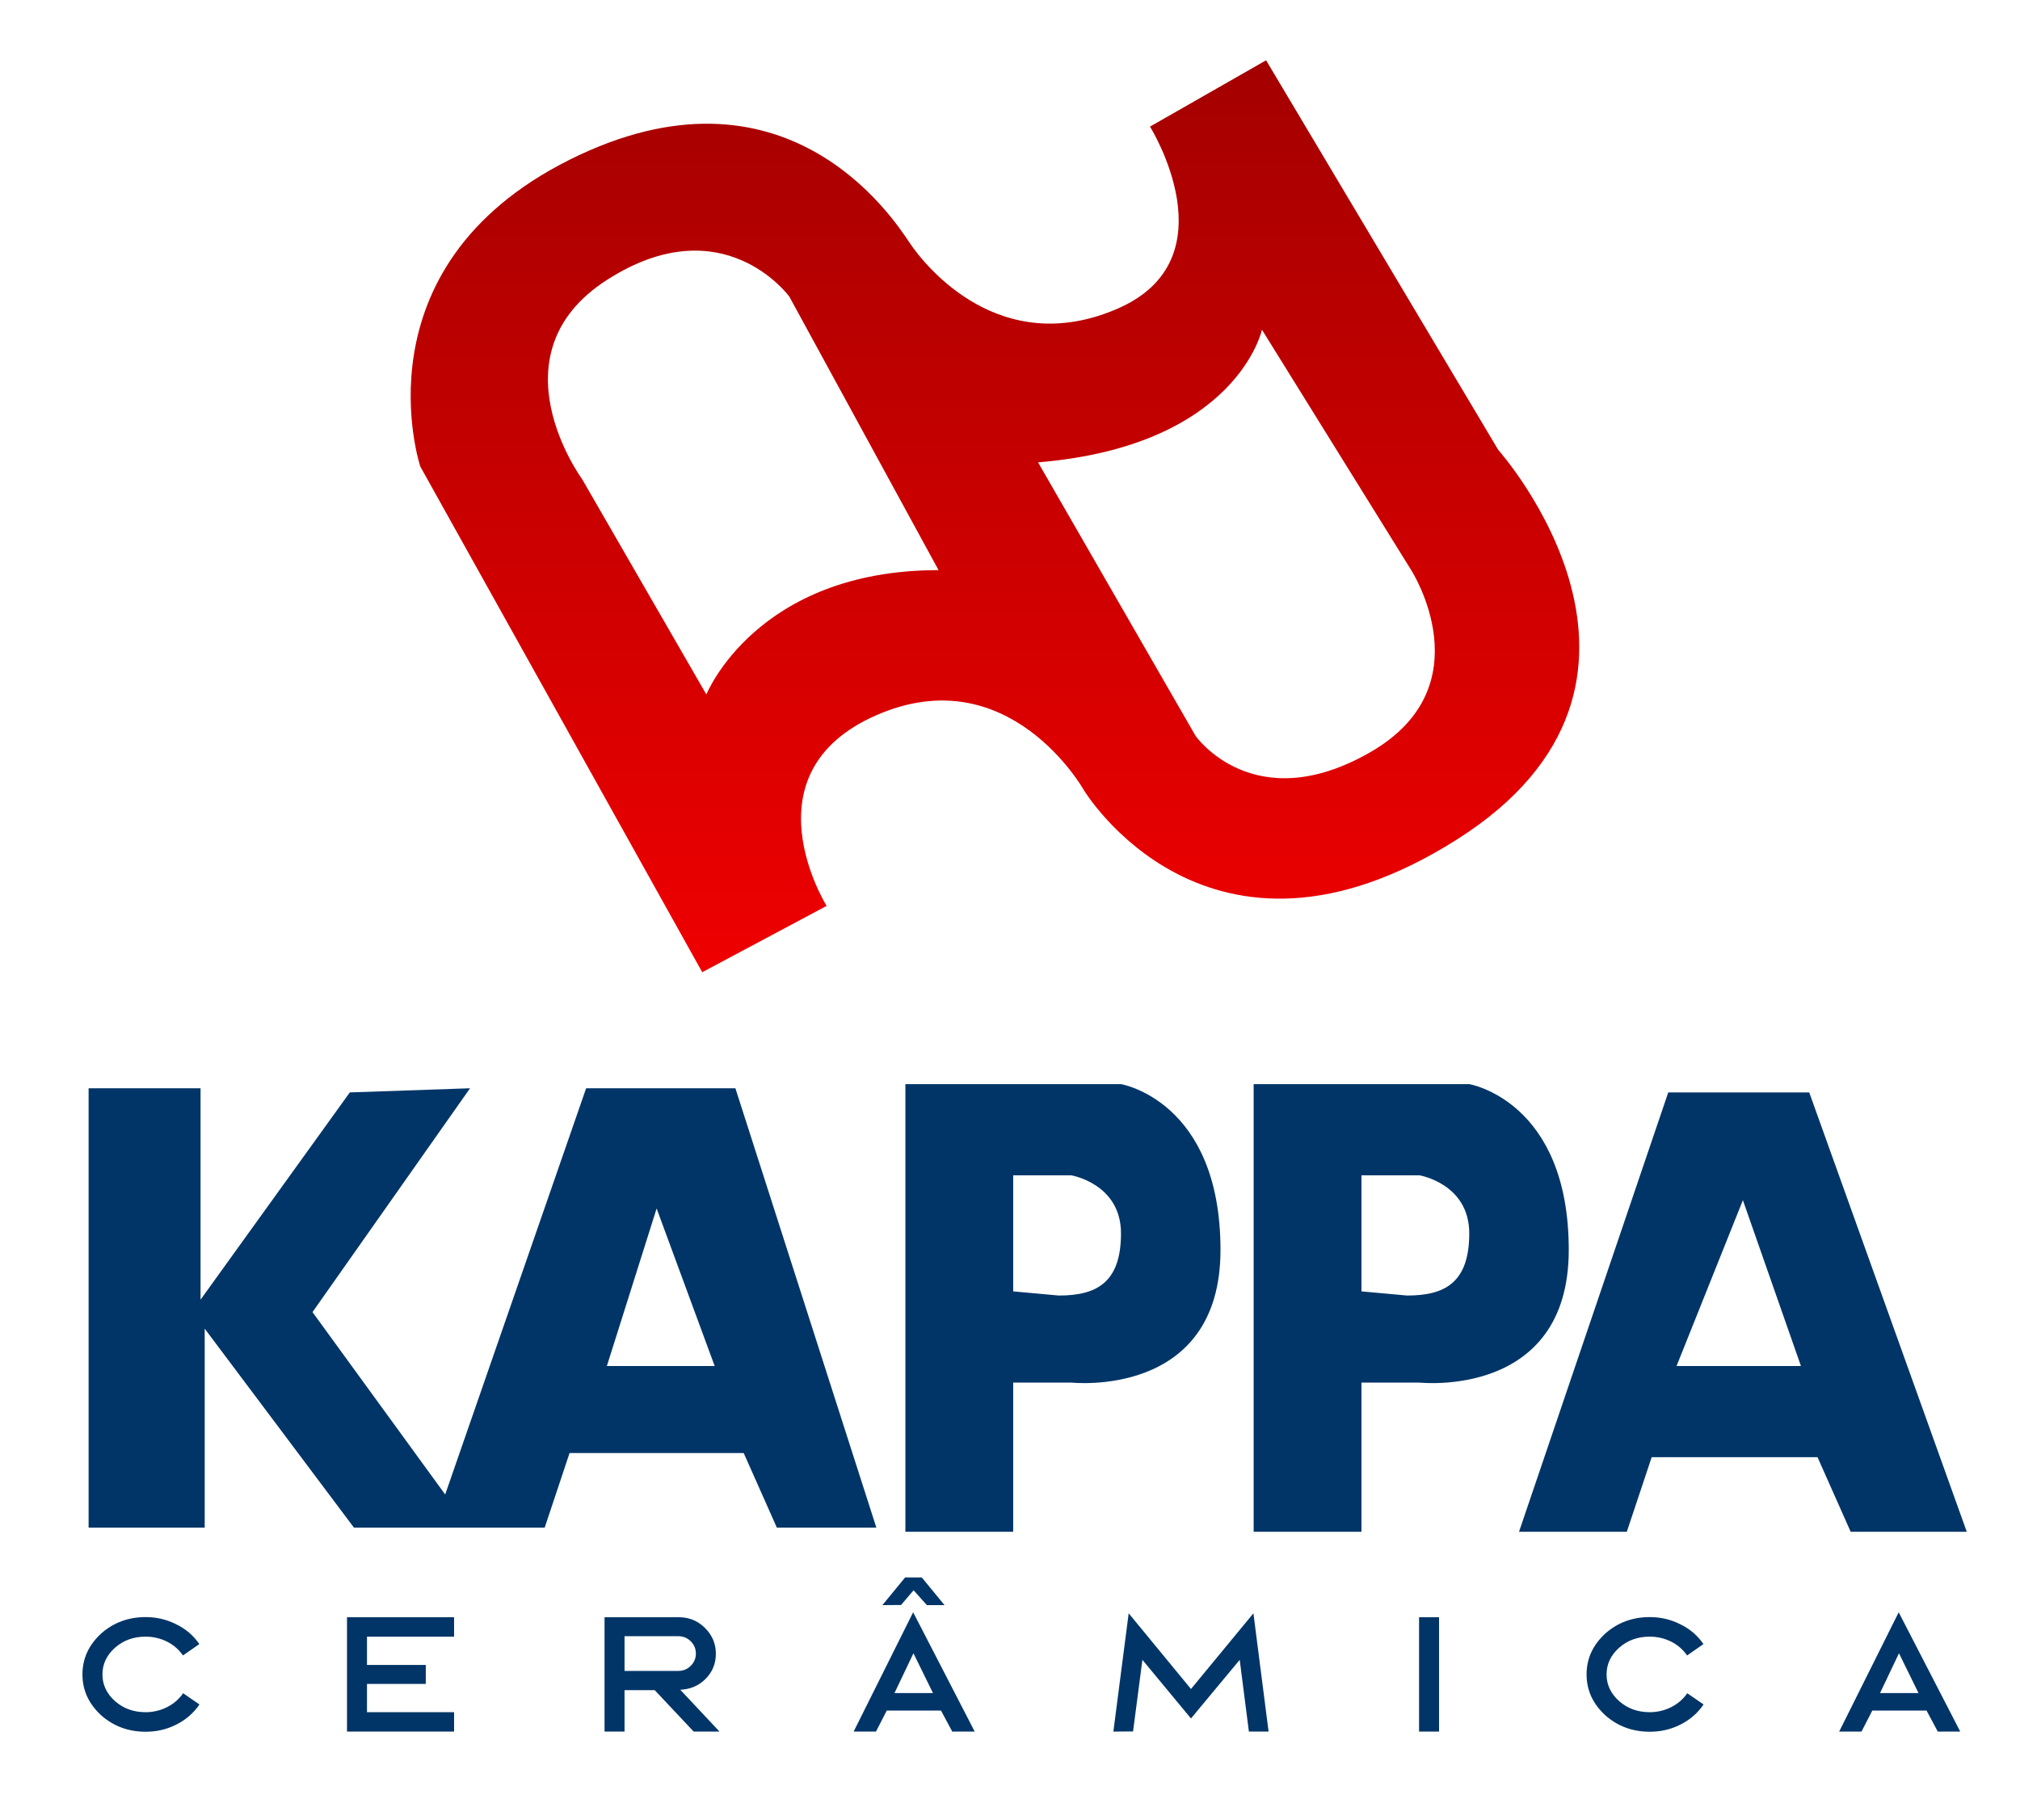 <?xml version="1.0" encoding="iso-8859-1"?>
<!-- Generator: Adobe Illustrator 26.0.2, SVG Export Plug-In . SVG Version: 6.00 Build 0)  -->
<svg version="1.1" id="Camada_1" xmlns="http://www.w3.org/2000/svg" xmlns:xlink="http://www.w3.org/1999/xlink" x="0px" y="0px"
	 viewBox="0 0 536 483" style="enable-background:new 0 0 536 483;" xml:space="preserve">
<g>
	<linearGradient id="SVGID_1_" gradientUnits="userSpaceOnUse" x1="264.01" y1="258.032" x2="264.01" y2="16.001">
		<stop  offset="0" style="stop-color:#EF0000"/>
		<stop  offset="1" style="stop-color:#A40000"/>
	</linearGradient>
	<path style="fill:url(#SVGID_1_);" d="M397.562,119.414L335.954,16.001L305.15,33.603c0,0,22.003,35.205-8.801,48.406
		s-50.607-11.001-55.007-17.602c-4.401-6.601-33.004-50.607-90.212-22.003s-39.605,81.411-39.605,81.411l74.81,134.217
		l33.004-17.602c0,0-22.003-35.205,13.202-50.607s55.007,19.803,55.007,19.803s33.004,55.007,99.013,13.202
		S397.562,119.414,397.562,119.414z M187.435,184.323l-33.004-57.207c0,0-24.203-33.004,6.601-52.807s48.406,4.401,48.406,4.401
		l39.605,72.609C200.637,151.318,187.435,184.323,187.435,184.323z M363.458,199.725c-30.804,17.602-46.206-4.401-46.206-4.401
		l-41.805-72.609c52.807-4.401,59.408-35.205,59.408-35.205l39.605,63.808C374.459,151.318,394.262,182.122,363.458,199.725z"/>
	<path style="fill:#013567;" d="M195.136,288.836h-39.605L118.126,396.65l-35.205-48.406l41.805-59.408l-31.904,1.1l-39.605,55.007
		v-56.107H23.514v116.615h30.804v-52.807l39.605,52.807h50.607l6.601-19.803h46.206l8.801,19.803h26.403L195.136,288.836z
		 M161.031,362.546l13.202-41.805l15.402,41.805H161.031z"/>
	<path style="fill:#013567;" d="M297.449,287.736h-57.207v118.815h28.604v-39.605h15.402c0,0,39.605,4.401,39.605-35.205
		S297.449,287.736,297.449,287.736z M280.947,343.843l-12.102-1.1v-30.804h15.402c0,0,13.202,2.2,13.202,15.402
		S290.848,343.843,280.947,343.843z"/>
	<path style="fill:#013567;" d="M389.861,287.736h-57.207v118.815h28.604v-39.605h15.402c0,0,39.605,4.401,39.605-35.205
		S389.861,287.736,389.861,287.736z M373.359,343.843l-12.102-1.1v-30.804h15.402c0,0,13.202,2.2,13.202,15.402
		S383.26,343.843,373.359,343.843z"/>
	<path style="fill:#013567;" d="M480.073,289.936h-37.405l-39.605,116.615h28.604l6.601-19.803h44.006l8.801,19.803h30.804
		L480.073,289.936z M444.868,362.546l17.602-44.006l15.402,44.006H444.868z"/>
	<g>
		<g>
			<path style="fill:#013567;" d="M26.872,455.28c-3.329-3.058-4.994-6.657-4.994-10.877c0-4.22,1.664-7.819,4.994-10.879
				c3.291-2.903,7.239-4.334,11.769-4.334c2.864,0,5.574,0.619,8.09,1.895c2.555,1.24,4.607,2.982,6.155,5.267l-4.335,3.019
				c-2.129-3.135-5.884-4.994-9.91-4.994c-3.175,0-5.884,0.967-8.13,2.942c-2.207,1.975-3.329,4.336-3.329,7.084
				c0,2.748,1.123,5.11,3.329,7.084c2.245,1.975,4.955,2.942,8.13,2.942c4.026,0,7.819-1.897,9.949-5.032l4.335,2.98
				c-1.548,2.284-3.6,4.065-6.155,5.342c-2.516,1.279-5.226,1.897-8.129,1.897C34.111,459.616,30.163,458.183,26.872,455.28z"/>
			<path style="fill:#013567;" d="M120.489,454.429v5.148H92.076v-30.348h28.414v5.148H97.38v7.51h15.6v5.032h-15.6v7.51H120.489z"
				/>
			<path style="fill:#013567;" d="M184.067,459.578l-10.335-10.993h-8.013v10.993h-5.304v-30.348h19.781
				c2.671,0,4.994,0.967,6.891,2.864c1.896,1.897,2.864,4.143,2.864,6.814c0,2.594-0.891,4.839-2.71,6.657
				c-1.78,1.82-4.026,2.787-6.735,2.905l10.413,11.109H184.067z M165.719,443.475h14.245c1.316,0,2.439-0.466,3.329-1.356
				c0.891-0.89,1.355-1.975,1.355-3.251c0-1.279-0.464-2.361-1.355-3.253c-0.891-0.89-2.013-1.354-3.329-1.354h-14.245V443.475z"/>
			<path style="fill:#013567;" d="M235.297,454.004l-2.864,5.574h-5.923l15.793-31.666l16.337,31.666h-5.962l-2.981-5.574H235.297z
				 M250.625,426.015h-4.684l-3.522-3.947l-3.329,3.909l-4.955,0.039l6.039-7.355h4.412L250.625,426.015z M242.381,438.791
				l-5.033,10.567h10.22L242.381,438.791z"/>
			<path style="fill:#013567;" d="M300.654,459.539l-5.226,0.039l4.064-31.395l16.529,20.091l16.569-20.091l4.026,31.395h-5.226
				l-2.439-19.046l-12.93,15.563l-12.89-15.563L300.654,459.539z"/>
			<path style="fill:#013567;" d="M381.849,429.229v30.348h-5.304v-30.348H381.849z"/>
			<path style="fill:#013567;" d="M425.988,455.28c-3.329-3.058-4.994-6.657-4.994-10.877c0-4.22,1.664-7.819,4.994-10.879
				c3.291-2.903,7.239-4.334,11.769-4.334c2.864,0,5.574,0.619,8.09,1.895c2.555,1.24,4.607,2.982,6.156,5.267l-4.336,3.019
				c-2.129-3.135-5.885-4.994-9.91-4.994c-3.175,0-5.884,0.967-8.13,2.942c-2.207,1.975-3.329,4.336-3.329,7.084
				c0,2.748,1.123,5.11,3.329,7.084c2.245,1.975,4.955,2.942,8.13,2.942c4.025,0,7.819-1.897,9.949-5.032l4.336,2.98
				c-1.549,2.284-3.601,4.065-6.156,5.342c-2.516,1.279-5.226,1.897-8.129,1.897C433.227,459.616,429.278,458.183,425.988,455.28z"
				/>
			<path style="fill:#013567;" d="M496.805,454.004l-2.864,5.574h-5.924l15.795-31.666l16.335,31.666h-5.961l-2.98-5.574H496.805z
				 M503.889,438.791l-5.032,10.567h10.219L503.889,438.791z"/>
		</g>
	</g>
</g>
</svg>
